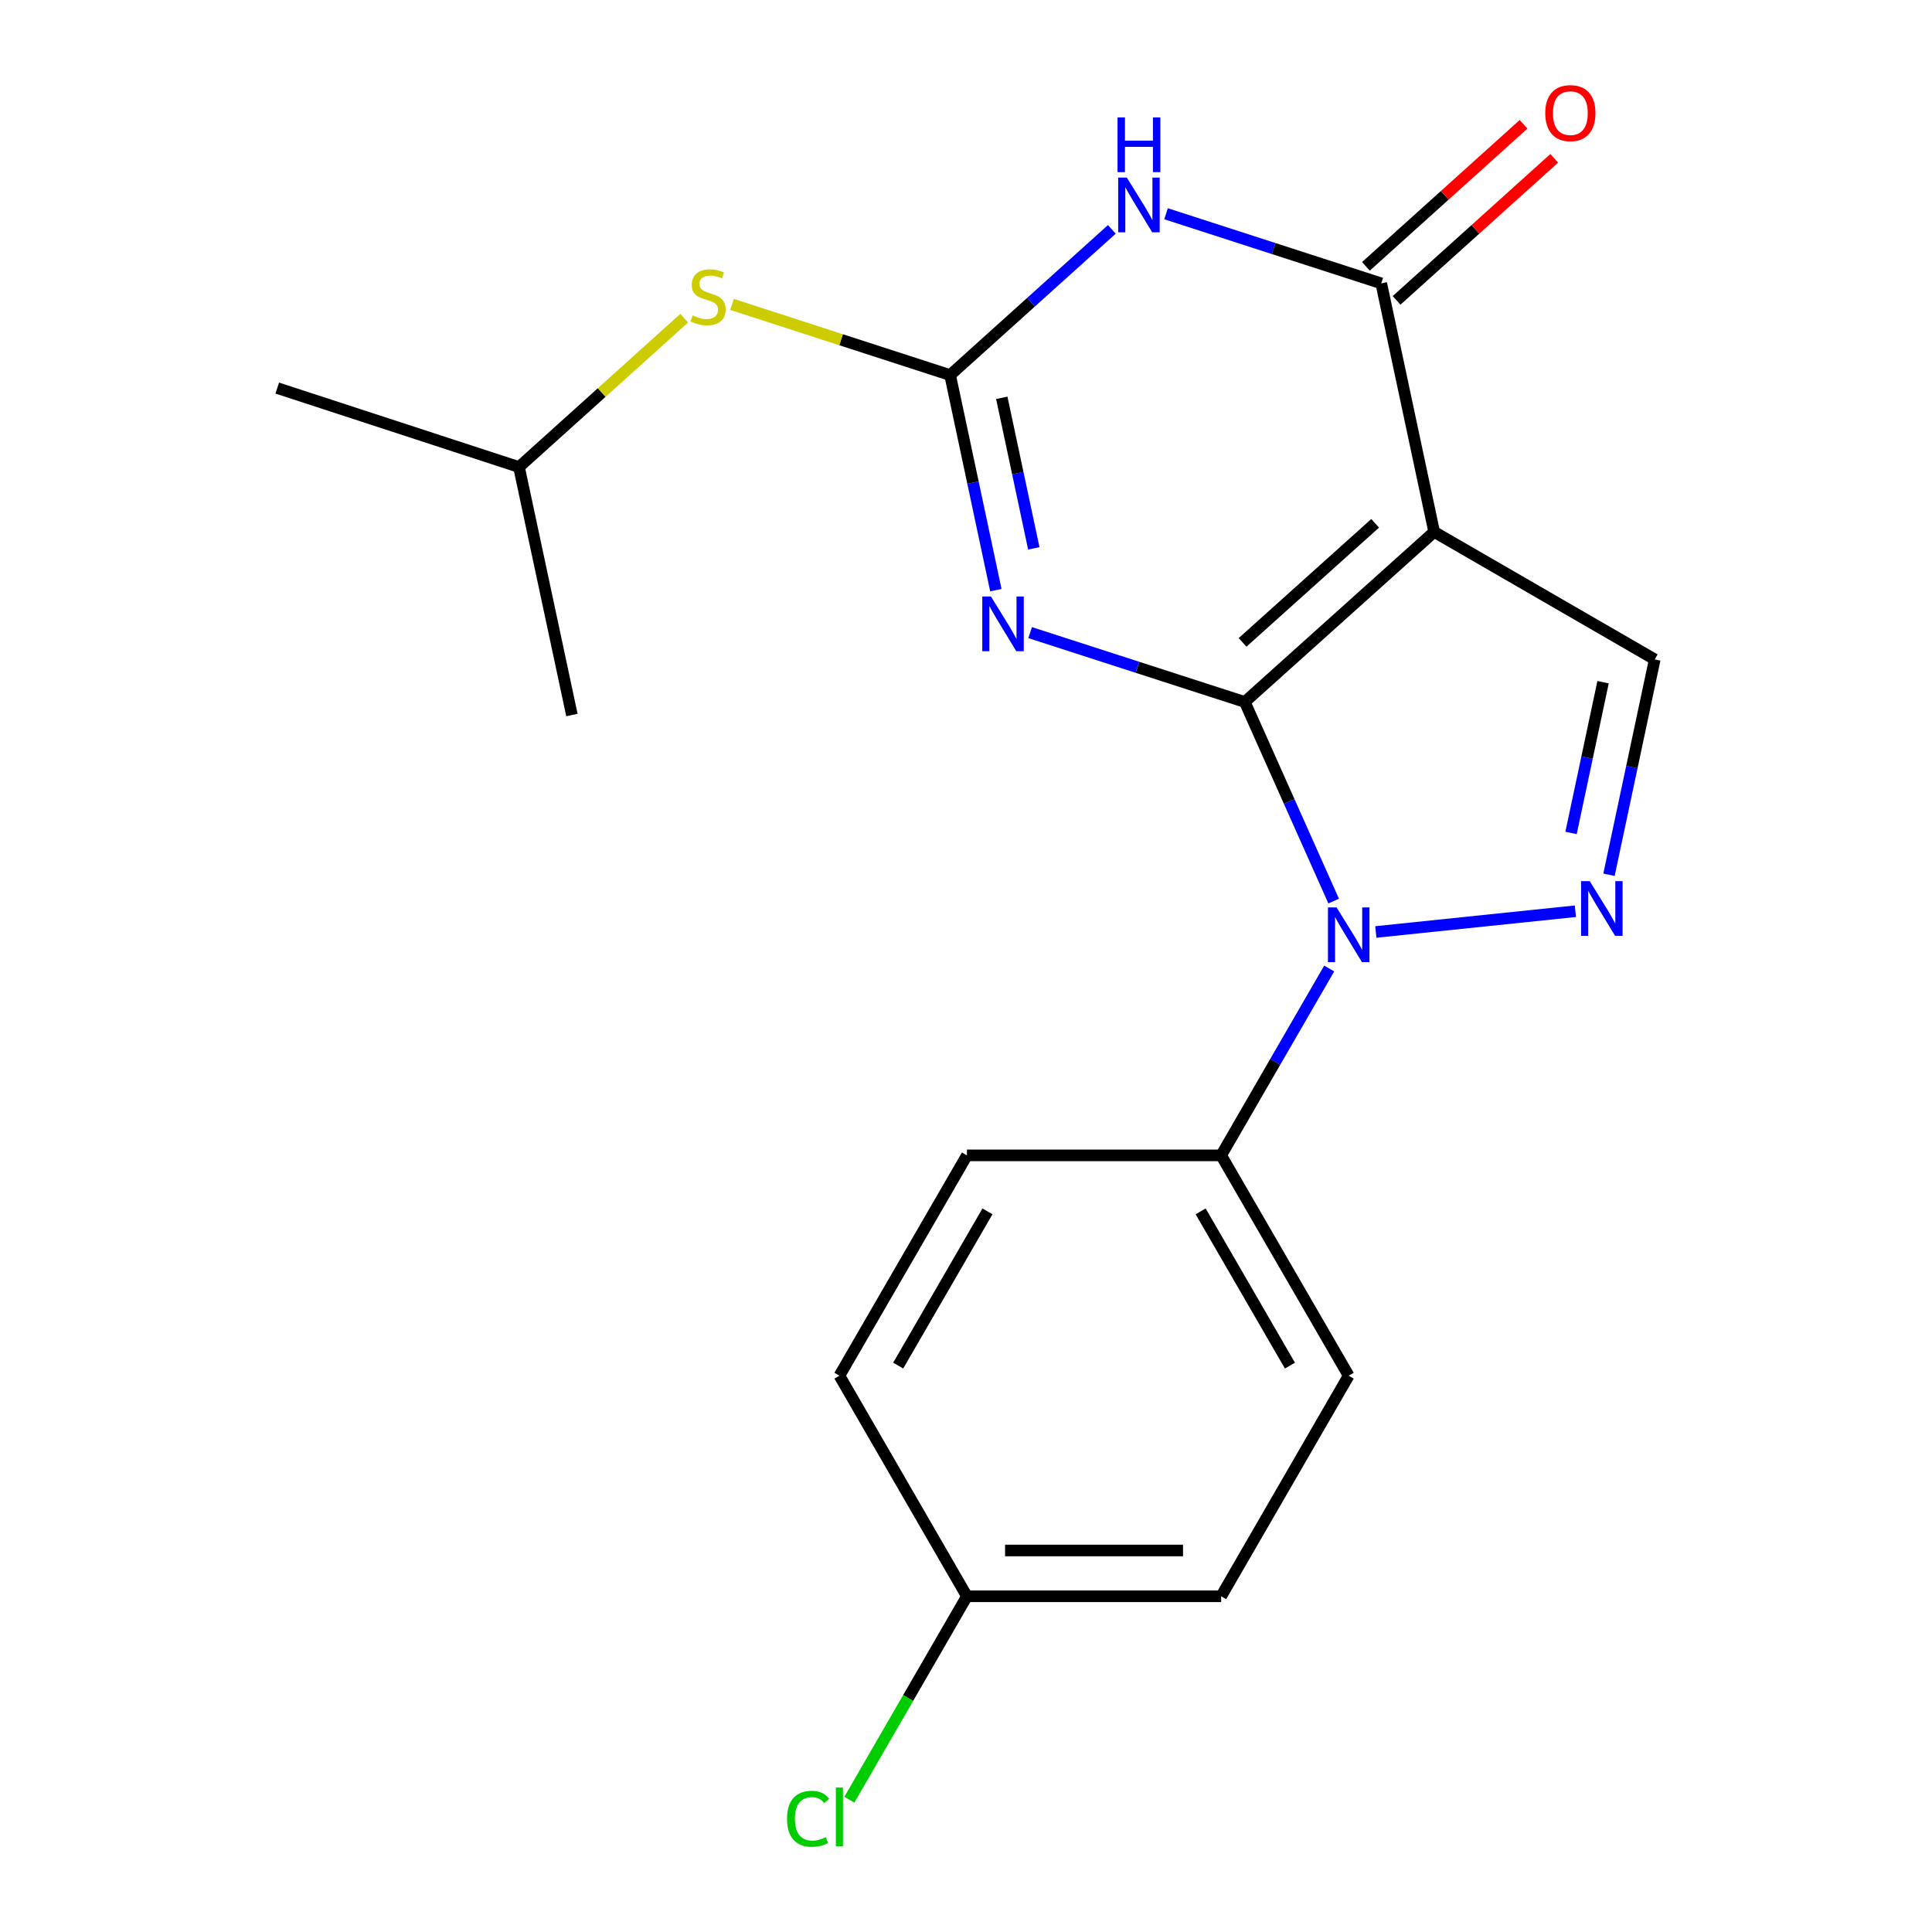 <?xml version='1.0' encoding='iso-8859-1'?>
<svg version='1.1' baseProfile='full'
              xmlns='http://www.w3.org/2000/svg'
                      xmlns:rdkit='http://www.rdkit.org/xml'
                      xmlns:xlink='http://www.w3.org/1999/xlink'
                  xml:space='preserve'
width='1000px' height='1000px' viewBox='0 0 1000 1000'>
<!-- END OF HEADER -->
<rect style='opacity:1.0;fill:#FFFFFF;stroke:none' width='1000' height='1000' x='0' y='0'> </rect>
<path class='bond-0' d='M 644.295,363.343 L 742.319,275.304' style='fill:none;fill-rule:evenodd;stroke:#000000;stroke-width:6px;stroke-linecap:butt;stroke-linejoin:miter;stroke-opacity:1' />
<path class='bond-0' d='M 643.156,332.498 L 711.773,270.871' style='fill:none;fill-rule:evenodd;stroke:#000000;stroke-width:6px;stroke-linecap:butt;stroke-linejoin:miter;stroke-opacity:1' />
<path class='bond-1' d='M 644.295,363.343 L 588.744,345.391' style='fill:none;fill-rule:evenodd;stroke:#000000;stroke-width:6px;stroke-linecap:butt;stroke-linejoin:miter;stroke-opacity:1' />
<path class='bond-1' d='M 588.744,345.391 L 533.192,327.439' style='fill:none;fill-rule:evenodd;stroke:#0000FF;stroke-width:6px;stroke-linecap:butt;stroke-linejoin:miter;stroke-opacity:1' />
<path class='bond-2' d='M 644.295,363.343 L 667.295,414.867' style='fill:none;fill-rule:evenodd;stroke:#000000;stroke-width:6px;stroke-linecap:butt;stroke-linejoin:miter;stroke-opacity:1' />
<path class='bond-2' d='M 667.295,414.867 L 690.295,466.391' style='fill:none;fill-rule:evenodd;stroke:#0000FF;stroke-width:6px;stroke-linecap:butt;stroke-linejoin:miter;stroke-opacity:1' />
<path class='bond-5' d='M 742.319,275.304 L 714.935,146.67' style='fill:none;fill-rule:evenodd;stroke:#000000;stroke-width:6px;stroke-linecap:butt;stroke-linejoin:miter;stroke-opacity:1' />
<path class='bond-7' d='M 742.319,275.304 L 856.49,341.307' style='fill:none;fill-rule:evenodd;stroke:#000000;stroke-width:6px;stroke-linecap:butt;stroke-linejoin:miter;stroke-opacity:1' />
<path class='bond-3' d='M 515.454,305.455 L 503.617,249.798' style='fill:none;fill-rule:evenodd;stroke:#0000FF;stroke-width:6px;stroke-linecap:butt;stroke-linejoin:miter;stroke-opacity:1' />
<path class='bond-3' d='M 503.617,249.798 L 491.781,194.14' style='fill:none;fill-rule:evenodd;stroke:#000000;stroke-width:6px;stroke-linecap:butt;stroke-linejoin:miter;stroke-opacity:1' />
<path class='bond-3' d='M 535.093,283.826 L 526.808,244.866' style='fill:none;fill-rule:evenodd;stroke:#0000FF;stroke-width:6px;stroke-linecap:butt;stroke-linejoin:miter;stroke-opacity:1' />
<path class='bond-3' d='M 526.808,244.866 L 518.522,205.906' style='fill:none;fill-rule:evenodd;stroke:#000000;stroke-width:6px;stroke-linecap:butt;stroke-linejoin:miter;stroke-opacity:1' />
<path class='bond-6' d='M 712.121,482.392 L 815.426,471.653' style='fill:none;fill-rule:evenodd;stroke:#0000FF;stroke-width:6px;stroke-linecap:butt;stroke-linejoin:miter;stroke-opacity:1' />
<path class='bond-8' d='M 687.994,501.307 L 660.033,549.665' style='fill:none;fill-rule:evenodd;stroke:#0000FF;stroke-width:6px;stroke-linecap:butt;stroke-linejoin:miter;stroke-opacity:1' />
<path class='bond-8' d='M 660.033,549.665 L 632.072,598.022' style='fill:none;fill-rule:evenodd;stroke:#000000;stroke-width:6px;stroke-linecap:butt;stroke-linejoin:miter;stroke-opacity:1' />
<path class='bond-4' d='M 491.781,194.14 L 533.633,156.434' style='fill:none;fill-rule:evenodd;stroke:#000000;stroke-width:6px;stroke-linecap:butt;stroke-linejoin:miter;stroke-opacity:1' />
<path class='bond-4' d='M 533.633,156.434 L 575.486,118.727' style='fill:none;fill-rule:evenodd;stroke:#0000FF;stroke-width:6px;stroke-linecap:butt;stroke-linejoin:miter;stroke-opacity:1' />
<path class='bond-9' d='M 491.781,194.14 L 435.336,175.847' style='fill:none;fill-rule:evenodd;stroke:#000000;stroke-width:6px;stroke-linecap:butt;stroke-linejoin:miter;stroke-opacity:1' />
<path class='bond-9' d='M 435.336,175.847 L 378.891,157.555' style='fill:none;fill-rule:evenodd;stroke:#CCCC00;stroke-width:6px;stroke-linecap:butt;stroke-linejoin:miter;stroke-opacity:1' />
<path class='bond-21' d='M 603.55,110.629 L 659.242,128.649' style='fill:none;fill-rule:evenodd;stroke:#0000FF;stroke-width:6px;stroke-linecap:butt;stroke-linejoin:miter;stroke-opacity:1' />
<path class='bond-21' d='M 659.242,128.649 L 714.935,146.67' style='fill:none;fill-rule:evenodd;stroke:#000000;stroke-width:6px;stroke-linecap:butt;stroke-linejoin:miter;stroke-opacity:1' />
<path class='bond-10' d='M 722.87,155.476 L 763.663,118.719' style='fill:none;fill-rule:evenodd;stroke:#000000;stroke-width:6px;stroke-linecap:butt;stroke-linejoin:miter;stroke-opacity:1' />
<path class='bond-10' d='M 763.663,118.719 L 804.455,81.961' style='fill:none;fill-rule:evenodd;stroke:#FF0000;stroke-width:6px;stroke-linecap:butt;stroke-linejoin:miter;stroke-opacity:1' />
<path class='bond-10' d='M 706.999,137.863 L 747.791,101.106' style='fill:none;fill-rule:evenodd;stroke:#000000;stroke-width:6px;stroke-linecap:butt;stroke-linejoin:miter;stroke-opacity:1' />
<path class='bond-10' d='M 747.791,101.106 L 788.584,64.348' style='fill:none;fill-rule:evenodd;stroke:#FF0000;stroke-width:6px;stroke-linecap:butt;stroke-linejoin:miter;stroke-opacity:1' />
<path class='bond-20' d='M 832.814,452.776 L 844.652,397.041' style='fill:none;fill-rule:evenodd;stroke:#0000FF;stroke-width:6px;stroke-linecap:butt;stroke-linejoin:miter;stroke-opacity:1' />
<path class='bond-20' d='M 844.652,397.041 L 856.49,341.307' style='fill:none;fill-rule:evenodd;stroke:#000000;stroke-width:6px;stroke-linecap:butt;stroke-linejoin:miter;stroke-opacity:1' />
<path class='bond-20' d='M 813.174,431.129 L 821.46,392.115' style='fill:none;fill-rule:evenodd;stroke:#0000FF;stroke-width:6px;stroke-linecap:butt;stroke-linejoin:miter;stroke-opacity:1' />
<path class='bond-20' d='M 821.46,392.115 L 829.747,353.101' style='fill:none;fill-rule:evenodd;stroke:#000000;stroke-width:6px;stroke-linecap:butt;stroke-linejoin:miter;stroke-opacity:1' />
<path class='bond-11' d='M 632.072,598.022 L 698.088,712.062' style='fill:none;fill-rule:evenodd;stroke:#000000;stroke-width:6px;stroke-linecap:butt;stroke-linejoin:miter;stroke-opacity:1' />
<path class='bond-11' d='M 621.456,627.006 L 667.667,706.834' style='fill:none;fill-rule:evenodd;stroke:#000000;stroke-width:6px;stroke-linecap:butt;stroke-linejoin:miter;stroke-opacity:1' />
<path class='bond-12' d='M 632.072,598.022 L 500.487,598.022' style='fill:none;fill-rule:evenodd;stroke:#000000;stroke-width:6px;stroke-linecap:butt;stroke-linejoin:miter;stroke-opacity:1' />
<path class='bond-17' d='M 354.145,164.694 L 311.386,203.218' style='fill:none;fill-rule:evenodd;stroke:#CCCC00;stroke-width:6px;stroke-linecap:butt;stroke-linejoin:miter;stroke-opacity:1' />
<path class='bond-17' d='M 311.386,203.218 L 268.627,241.742' style='fill:none;fill-rule:evenodd;stroke:#000000;stroke-width:6px;stroke-linecap:butt;stroke-linejoin:miter;stroke-opacity:1' />
<path class='bond-14' d='M 698.088,712.062 L 632.072,826.234' style='fill:none;fill-rule:evenodd;stroke:#000000;stroke-width:6px;stroke-linecap:butt;stroke-linejoin:miter;stroke-opacity:1' />
<path class='bond-15' d='M 500.487,598.022 L 434.484,712.062' style='fill:none;fill-rule:evenodd;stroke:#000000;stroke-width:6px;stroke-linecap:butt;stroke-linejoin:miter;stroke-opacity:1' />
<path class='bond-15' d='M 511.107,627.004 L 464.905,706.832' style='fill:none;fill-rule:evenodd;stroke:#000000;stroke-width:6px;stroke-linecap:butt;stroke-linejoin:miter;stroke-opacity:1' />
<path class='bond-13' d='M 500.487,826.234 L 434.484,712.062' style='fill:none;fill-rule:evenodd;stroke:#000000;stroke-width:6px;stroke-linecap:butt;stroke-linejoin:miter;stroke-opacity:1' />
<path class='bond-16' d='M 500.487,826.234 L 470.054,878.882' style='fill:none;fill-rule:evenodd;stroke:#000000;stroke-width:6px;stroke-linecap:butt;stroke-linejoin:miter;stroke-opacity:1' />
<path class='bond-16' d='M 470.054,878.882 L 439.622,931.531' style='fill:none;fill-rule:evenodd;stroke:#00CC00;stroke-width:6px;stroke-linecap:butt;stroke-linejoin:miter;stroke-opacity:1' />
<path class='bond-22' d='M 500.487,826.234 L 632.072,826.234' style='fill:none;fill-rule:evenodd;stroke:#000000;stroke-width:6px;stroke-linecap:butt;stroke-linejoin:miter;stroke-opacity:1' />
<path class='bond-22' d='M 520.225,802.525 L 612.334,802.525' style='fill:none;fill-rule:evenodd;stroke:#000000;stroke-width:6px;stroke-linecap:butt;stroke-linejoin:miter;stroke-opacity:1' />
<path class='bond-18' d='M 268.627,241.742 L 143.51,200.871' style='fill:none;fill-rule:evenodd;stroke:#000000;stroke-width:6px;stroke-linecap:butt;stroke-linejoin:miter;stroke-opacity:1' />
<path class='bond-19' d='M 268.627,241.742 L 296.024,370.1' style='fill:none;fill-rule:evenodd;stroke:#000000;stroke-width:6px;stroke-linecap:butt;stroke-linejoin:miter;stroke-opacity:1' />
<path  class='atom-2' d='M 512.905 308.746
L 522.185 323.746
Q 523.105 325.226, 524.585 327.906
Q 526.065 330.586, 526.145 330.746
L 526.145 308.746
L 529.905 308.746
L 529.905 337.066
L 526.025 337.066
L 516.065 320.666
Q 514.905 318.746, 513.665 316.546
Q 512.465 314.346, 512.105 313.666
L 512.105 337.066
L 508.425 337.066
L 508.425 308.746
L 512.905 308.746
' fill='#0000FF'/>
<path  class='atom-3' d='M 691.828 469.69
L 701.108 484.69
Q 702.028 486.17, 703.508 488.85
Q 704.988 491.53, 705.068 491.69
L 705.068 469.69
L 708.828 469.69
L 708.828 498.01
L 704.948 498.01
L 694.988 481.61
Q 693.828 479.69, 692.588 477.49
Q 691.388 475.29, 691.028 474.61
L 691.028 498.01
L 687.348 498.01
L 687.348 469.69
L 691.828 469.69
' fill='#0000FF'/>
<path  class='atom-5' d='M 583.254 91.928
L 592.534 106.928
Q 593.454 108.408, 594.934 111.088
Q 596.414 113.768, 596.494 113.928
L 596.494 91.928
L 600.254 91.928
L 600.254 120.248
L 596.374 120.248
L 586.414 103.848
Q 585.254 101.928, 584.014 99.728
Q 582.814 97.528, 582.454 96.848
L 582.454 120.248
L 578.774 120.248
L 578.774 91.928
L 583.254 91.928
' fill='#0000FF'/>
<path  class='atom-5' d='M 578.434 60.776
L 582.274 60.776
L 582.274 72.816
L 596.754 72.816
L 596.754 60.776
L 600.594 60.776
L 600.594 89.096
L 596.754 89.096
L 596.754 76.016
L 582.274 76.016
L 582.274 89.096
L 578.434 89.096
L 578.434 60.776
' fill='#0000FF'/>
<path  class='atom-7' d='M 822.846 456.071
L 832.126 471.071
Q 833.046 472.551, 834.526 475.231
Q 836.006 477.911, 836.086 478.071
L 836.086 456.071
L 839.846 456.071
L 839.846 484.391
L 835.966 484.391
L 826.006 467.991
Q 824.846 466.071, 823.606 463.871
Q 822.406 461.671, 822.046 460.991
L 822.046 484.391
L 818.366 484.391
L 818.366 456.071
L 822.846 456.071
' fill='#0000FF'/>
<path  class='atom-10' d='M 358.519 163.265
Q 358.839 163.385, 360.159 163.945
Q 361.479 164.505, 362.919 164.865
Q 364.399 165.185, 365.839 165.185
Q 368.519 165.185, 370.079 163.905
Q 371.639 162.585, 371.639 160.305
Q 371.639 158.745, 370.839 157.785
Q 370.079 156.825, 368.879 156.305
Q 367.679 155.785, 365.679 155.185
Q 363.159 154.425, 361.639 153.705
Q 360.159 152.985, 359.079 151.465
Q 358.039 149.945, 358.039 147.385
Q 358.039 143.825, 360.439 141.625
Q 362.879 139.425, 367.679 139.425
Q 370.959 139.425, 374.679 140.985
L 373.759 144.065
Q 370.359 142.665, 367.799 142.665
Q 365.039 142.665, 363.519 143.825
Q 361.999 144.945, 362.039 146.905
Q 362.039 148.425, 362.799 149.345
Q 363.599 150.265, 364.719 150.785
Q 365.879 151.305, 367.799 151.905
Q 370.359 152.705, 371.879 153.505
Q 373.399 154.305, 374.479 155.945
Q 375.599 157.545, 375.599 160.305
Q 375.599 164.225, 372.959 166.345
Q 370.359 168.425, 365.999 168.425
Q 363.479 168.425, 361.559 167.865
Q 359.679 167.345, 357.439 166.425
L 358.519 163.265
' fill='#CCCC00'/>
<path  class='atom-11' d='M 799.813 58.552
Q 799.813 51.752, 803.173 47.952
Q 806.533 44.152, 812.813 44.152
Q 819.093 44.152, 822.453 47.952
Q 825.813 51.752, 825.813 58.552
Q 825.813 65.432, 822.413 69.352
Q 819.013 73.232, 812.813 73.232
Q 806.573 73.232, 803.173 69.352
Q 799.813 65.472, 799.813 58.552
M 812.813 70.032
Q 817.133 70.032, 819.453 67.152
Q 821.813 64.232, 821.813 58.552
Q 821.813 52.992, 819.453 50.192
Q 817.133 47.352, 812.813 47.352
Q 808.493 47.352, 806.133 50.152
Q 803.813 52.952, 803.813 58.552
Q 803.813 64.272, 806.133 67.152
Q 808.493 70.032, 812.813 70.032
' fill='#FF0000'/>
<path  class='atom-17' d='M 407.364 941.399
Q 407.364 934.359, 410.644 930.679
Q 413.964 926.959, 420.244 926.959
Q 426.084 926.959, 429.204 931.079
L 426.564 933.239
Q 424.284 930.239, 420.244 930.239
Q 415.964 930.239, 413.684 933.119
Q 411.444 935.959, 411.444 941.399
Q 411.444 946.999, 413.764 949.879
Q 416.124 952.759, 420.684 952.759
Q 423.804 952.759, 427.444 950.879
L 428.564 953.879
Q 427.084 954.839, 424.844 955.399
Q 422.604 955.959, 420.124 955.959
Q 413.964 955.959, 410.644 952.199
Q 407.364 948.439, 407.364 941.399
' fill='#00CC00'/>
<path  class='atom-17' d='M 432.644 925.239
L 436.324 925.239
L 436.324 955.599
L 432.644 955.599
L 432.644 925.239
' fill='#00CC00'/>
</svg>
